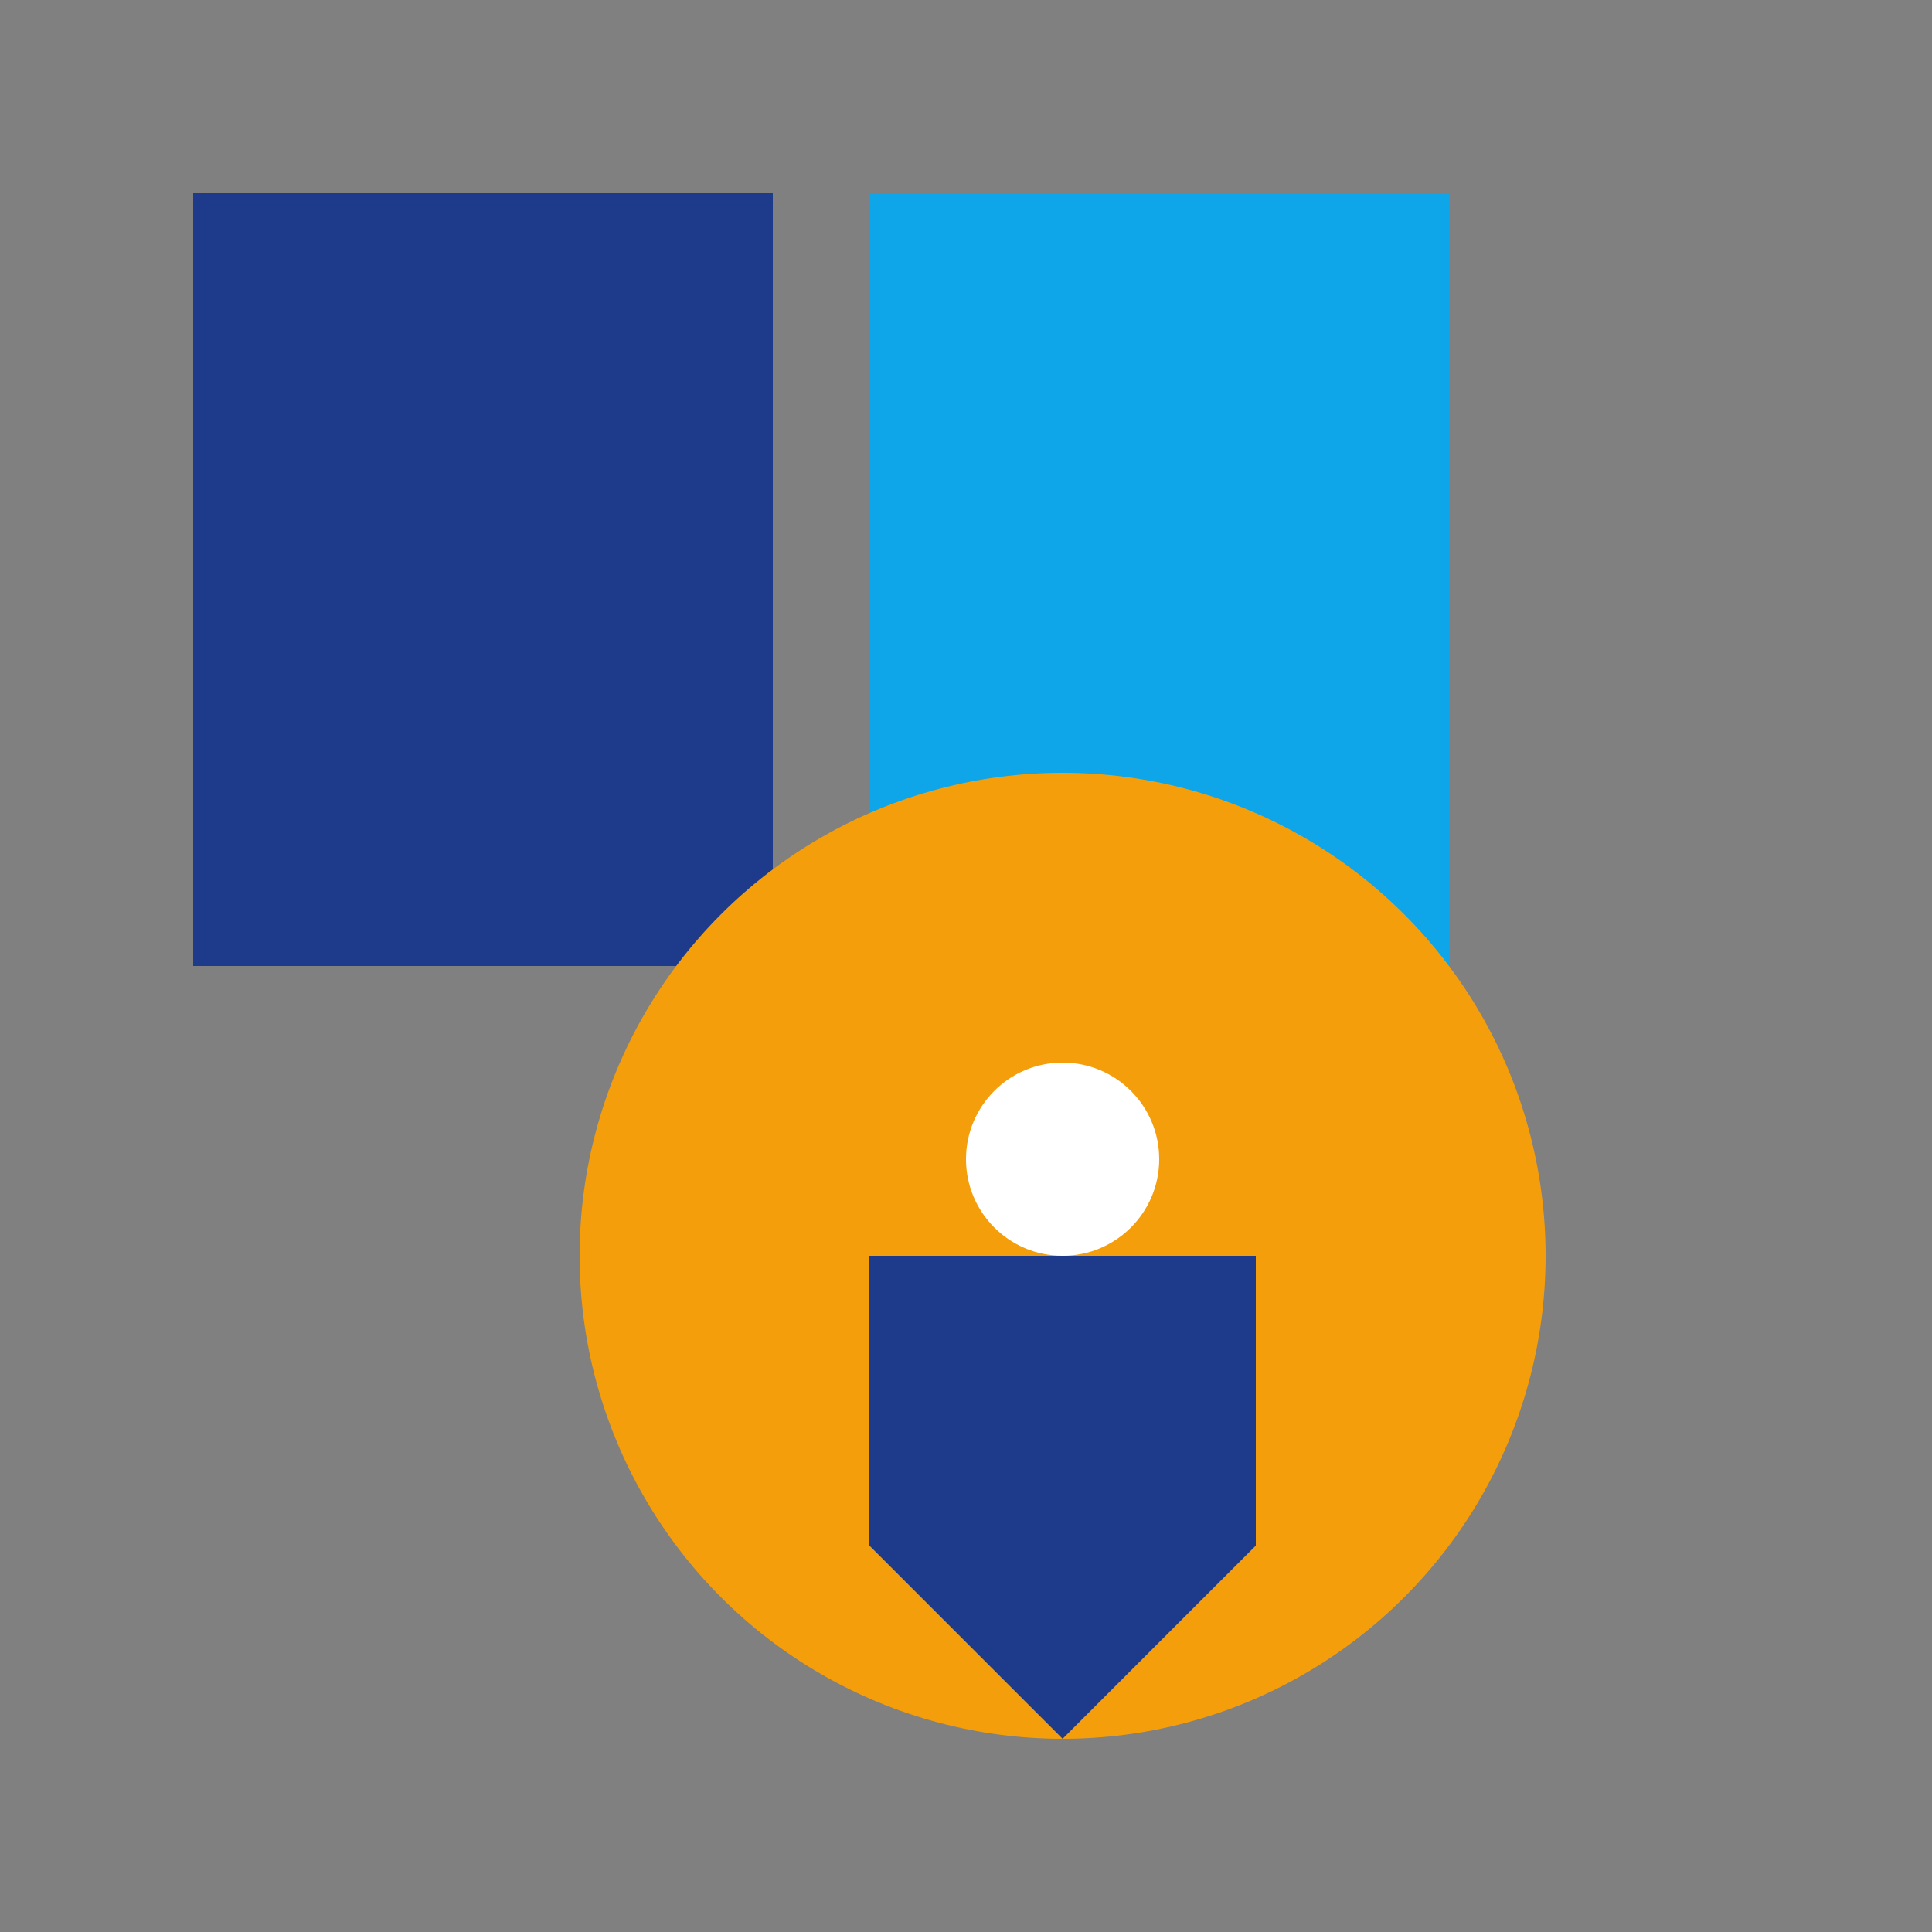 <svg xmlns="http://www.w3.org/2000/svg" viewBox="0 0 100 100">
  <rect x="0" y="0" width="100" height="100" fill="#808080" stroke="none"/>
  <rect x="10" y="10" width="30" height="40" fill="#1E3A8A"/>
  <rect x="45" y="10" width="30" height="40" fill="#0EA5E9"/>
  <circle cx="55" cy="65" r="25" fill="#F59E0B"/>
  <path d="M45 65 L65 65 L65 80 L55 90 L45 80 Z" fill="#1E3A8A"/>
  <circle cx="55" cy="60" r="5" fill="#FFFFFF"/>
</svg>